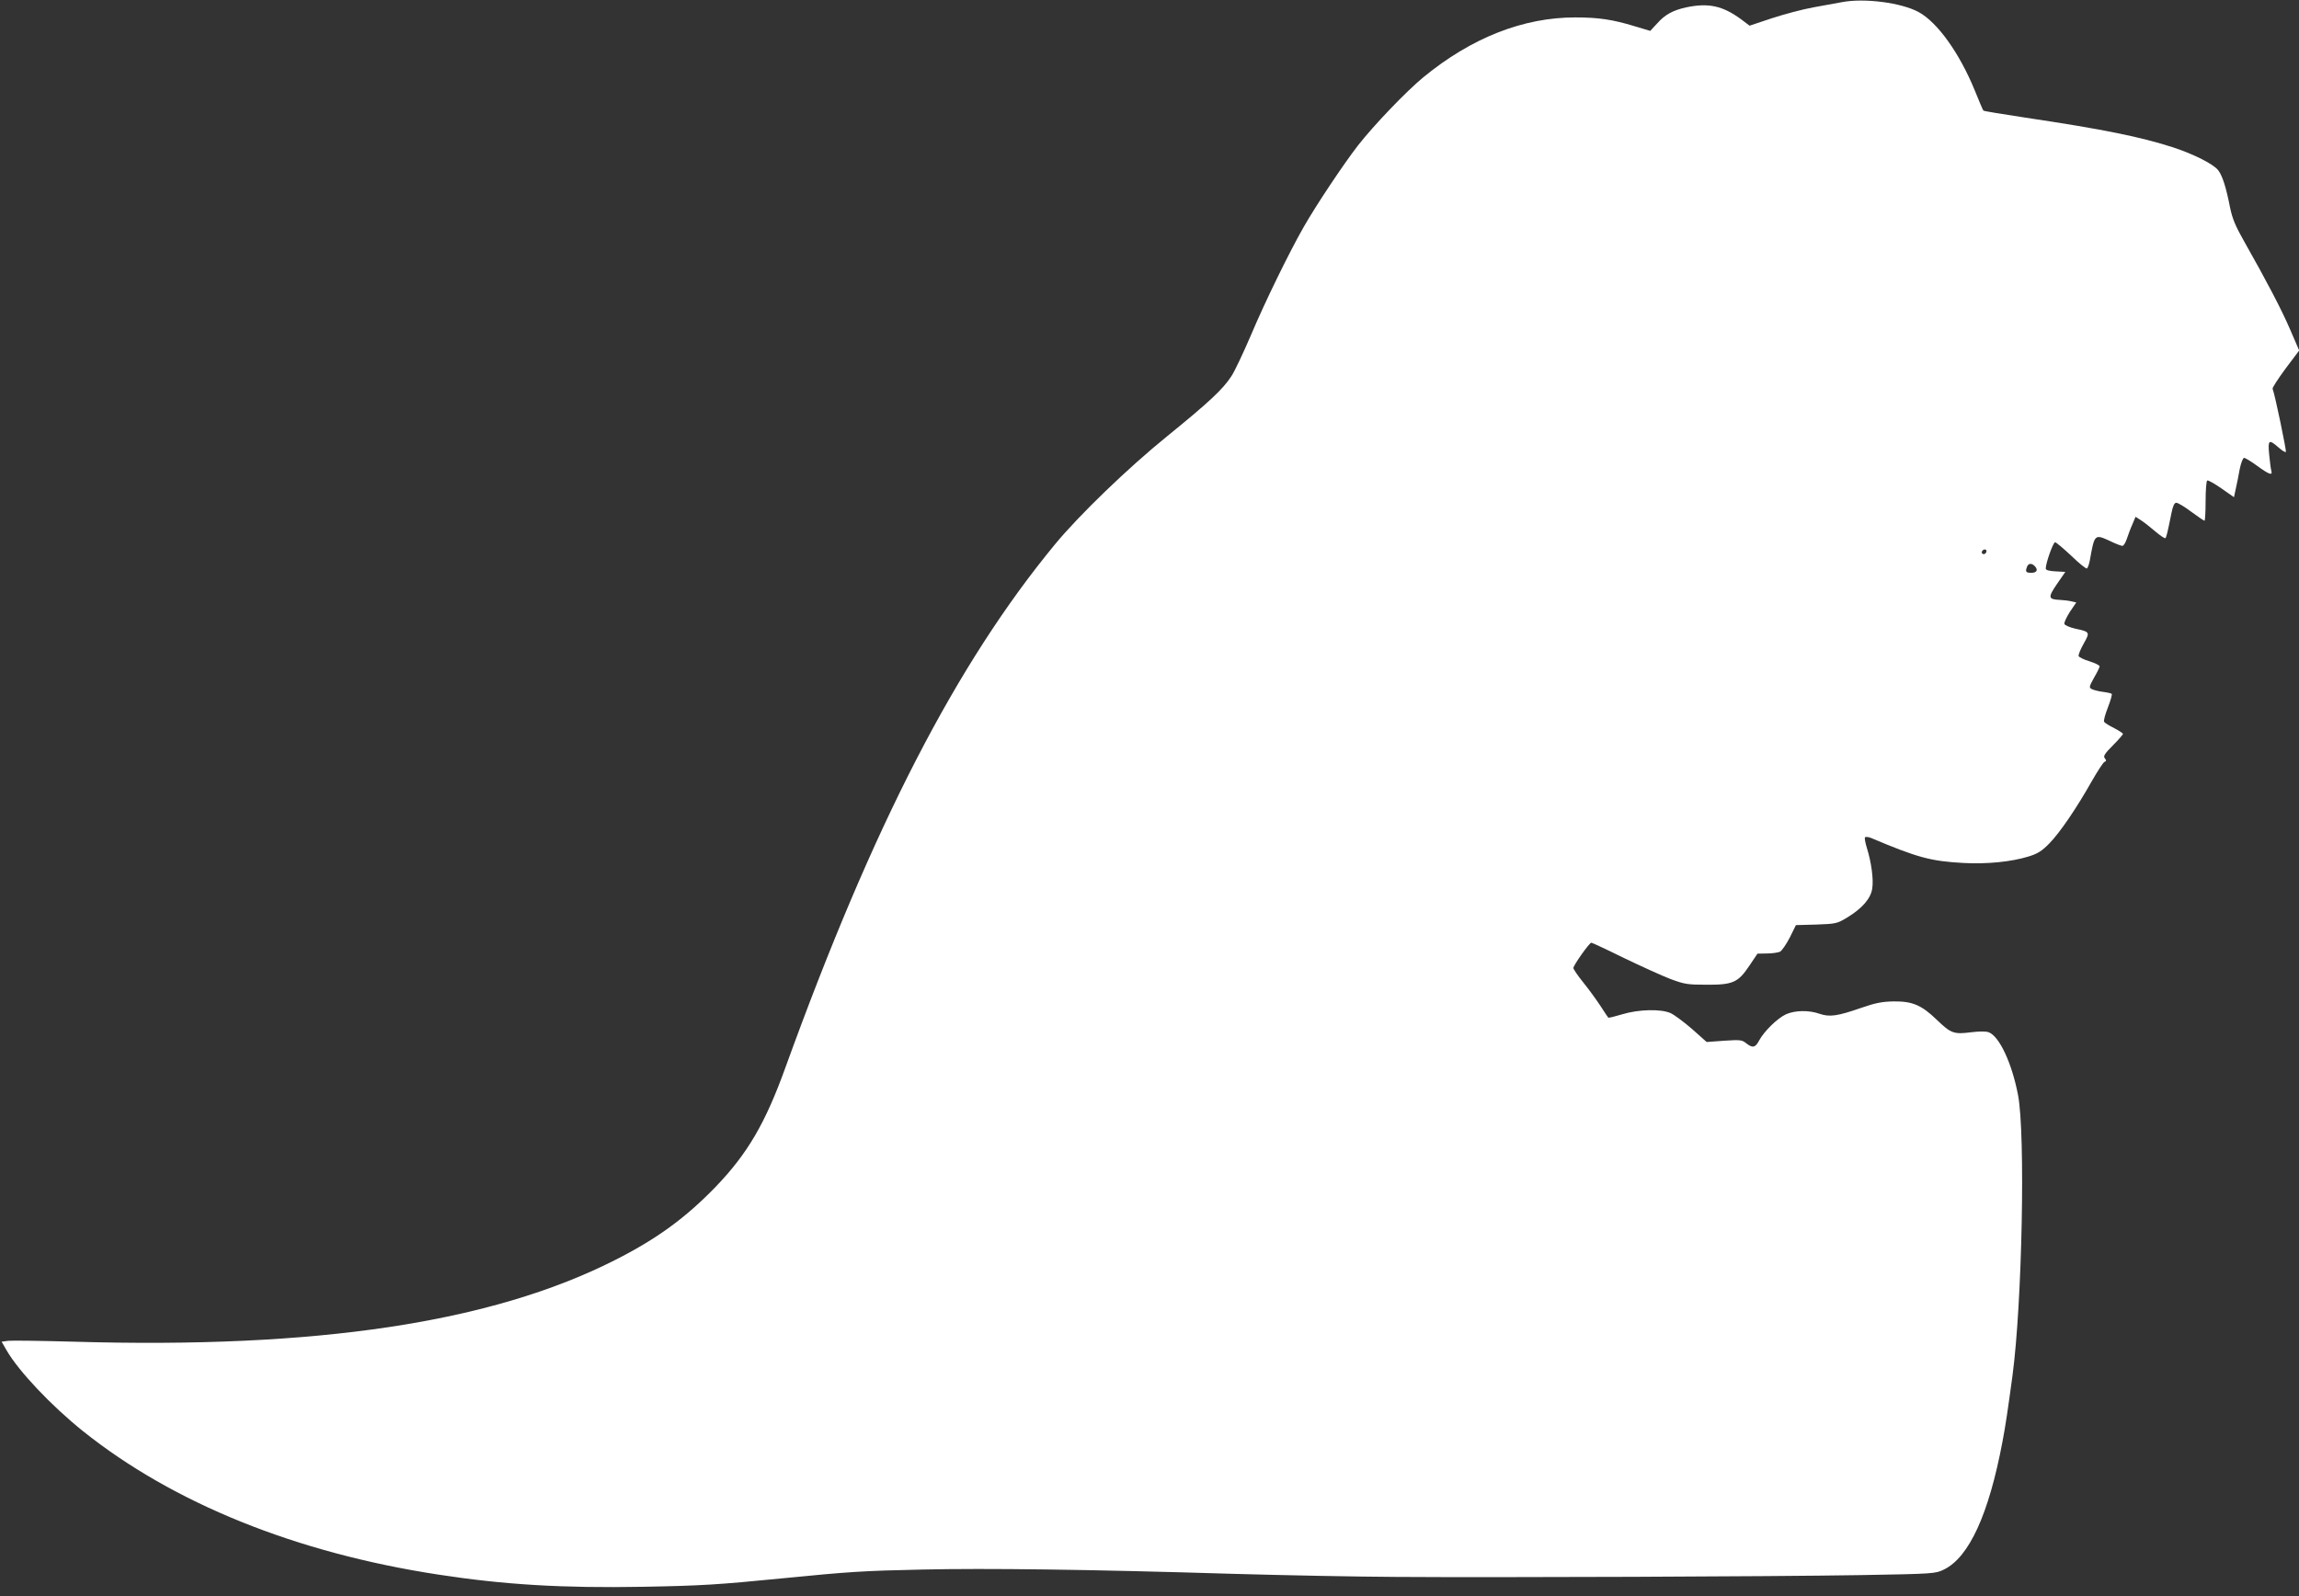 <?xml version="1.0" standalone="no"?>
<!DOCTYPE svg PUBLIC "-//W3C//DTD SVG 20010904//EN"
 "http://www.w3.org/TR/2001/REC-SVG-20010904/DTD/svg10.dtd">
<svg version="1.0" xmlns="http://www.w3.org/2000/svg"
 width="1280pt" height="889pt" viewBox="0 0 1280 889"
 preserveAspectRatio="xMidYMid meet">
<rect x="0" y="0" width="1280" height="889" fill="#333333" stroke="none"/>
<g transform="translate(0,889) scale(0.1,-0.1)"
fill="#ffffff" stroke="none">
<path d="M10255 8878 c-27 -5 -99 -18 -159 -29 -61 -11 -165 -39 -232 -61
l-123 -41 -49 37 c-102 74 -180 91 -304 65 -73 -16 -118 -40 -162 -90 l-38
-41 -87 26 c-122 37 -199 49 -331 49 -289 0 -577 -113 -845 -333 -96 -79 -276
-267 -365 -381 -81 -105 -232 -331 -302 -454 -81 -142 -215 -416 -293 -601
-42 -98 -91 -202 -109 -229 -48 -74 -126 -146 -356 -333 -220 -178 -492 -441
-625 -602 -551 -668 -1014 -1567 -1502 -2915 -112 -311 -211 -479 -386 -662
-169 -175 -330 -293 -566 -412 -686 -347 -1658 -493 -3011 -453 -179 5 -342 7
-363 5 l-38 -5 27 -47 c68 -118 251 -311 427 -452 502 -401 1185 -677 1977
-798 370 -57 696 -76 1140 -68 330 6 420 12 775 47 374 37 450 42 780 49 356
8 917 1 1735 -24 283 -8 688 -16 900 -17 574 -4 2106 2 2585 10 412 7 421 8
468 31 140 68 250 308 326 712 17 88 30 178 56 369 54 408 72 1342 31 1560
-34 179 -104 328 -163 351 -16 6 -52 6 -100 0 -95 -12 -111 -6 -190 70 -85 82
-136 103 -239 102 -64 -1 -101 -8 -182 -36 -132 -46 -175 -52 -231 -33 -59 21
-137 20 -188 -3 -47 -22 -121 -94 -149 -146 -21 -40 -36 -43 -72 -15 -23 19
-34 20 -123 14 l-97 -7 -82 73 c-45 39 -99 79 -119 88 -54 24 -179 21 -270 -7
-40 -12 -75 -21 -77 -18 -2 2 -22 32 -44 66 -23 35 -66 94 -96 131 -30 37 -54
73 -54 79 0 15 89 141 100 141 4 0 86 -38 181 -85 96 -46 212 -99 259 -117 78
-29 95 -32 200 -32 148 -1 177 12 240 106 l45 67 53 1 c29 0 62 5 73 10 10 6
35 42 54 79 l34 69 113 3 c109 4 116 5 172 39 84 51 132 106 140 162 8 51 -5
146 -30 226 -9 29 -14 56 -10 59 4 4 19 2 34 -4 258 -109 331 -129 514 -139
129 -7 265 6 362 36 52 16 75 31 116 73 59 60 152 197 236 346 32 56 64 105
71 108 11 4 11 8 2 20 -10 11 -2 25 44 71 32 32 57 61 57 65 0 3 -22 18 -49
32 -27 13 -52 29 -56 35 -4 6 6 42 21 80 15 39 25 73 21 76 -3 3 -25 8 -49 11
-24 3 -51 10 -61 15 -17 9 -16 13 12 64 17 29 31 58 31 63 0 6 -25 18 -56 28
-31 9 -58 23 -61 29 -2 7 10 38 28 69 36 65 36 66 -47 84 -31 7 -58 19 -60 26
-3 7 11 37 30 67 l36 53 -27 6 c-16 4 -44 7 -63 8 -67 3 -69 13 -18 88 l47 68
-54 3 c-38 2 -55 7 -55 16 0 30 41 146 52 146 6 0 46 -34 90 -75 43 -42 82
-73 87 -71 5 3 12 23 16 43 27 151 26 150 117 108 29 -14 58 -25 65 -25 6 0
17 17 24 38 7 20 20 57 31 81 l18 43 28 -18 c15 -9 51 -37 80 -62 29 -25 55
-42 58 -39 6 5 12 32 34 140 8 40 16 57 27 57 9 0 46 -22 83 -50 37 -27 70
-50 74 -50 3 0 6 49 6 109 0 61 4 112 9 115 5 3 40 -17 79 -44 l70 -49 10 47
c6 26 16 75 22 110 7 34 18 62 24 62 7 0 40 -20 74 -45 66 -48 86 -55 78 -27
-3 9 -8 50 -12 90 -8 83 -2 87 51 41 20 -18 38 -29 42 -26 4 5 -60 316 -74
352 -2 6 31 56 72 112 l76 101 -50 116 c-49 114 -131 270 -256 491 -49 86 -66
127 -79 190 -22 113 -43 178 -66 207 -26 34 -135 89 -250 127 -183 59 -389
101 -824 166 -125 19 -230 36 -233 39 -3 2 -24 53 -48 112 -85 208 -208 380
-313 437 -96 52 -302 79 -427 55z m805 -3056 c0 -13 -12 -22 -22 -16 -10 6 -1
24 13 24 5 0 9 -4 9 -8z m268 -84 c21 -21 13 -38 -18 -38 -31 0 -35 6 -24 34
7 19 25 21 42 4z"/>
</g>
</svg>
